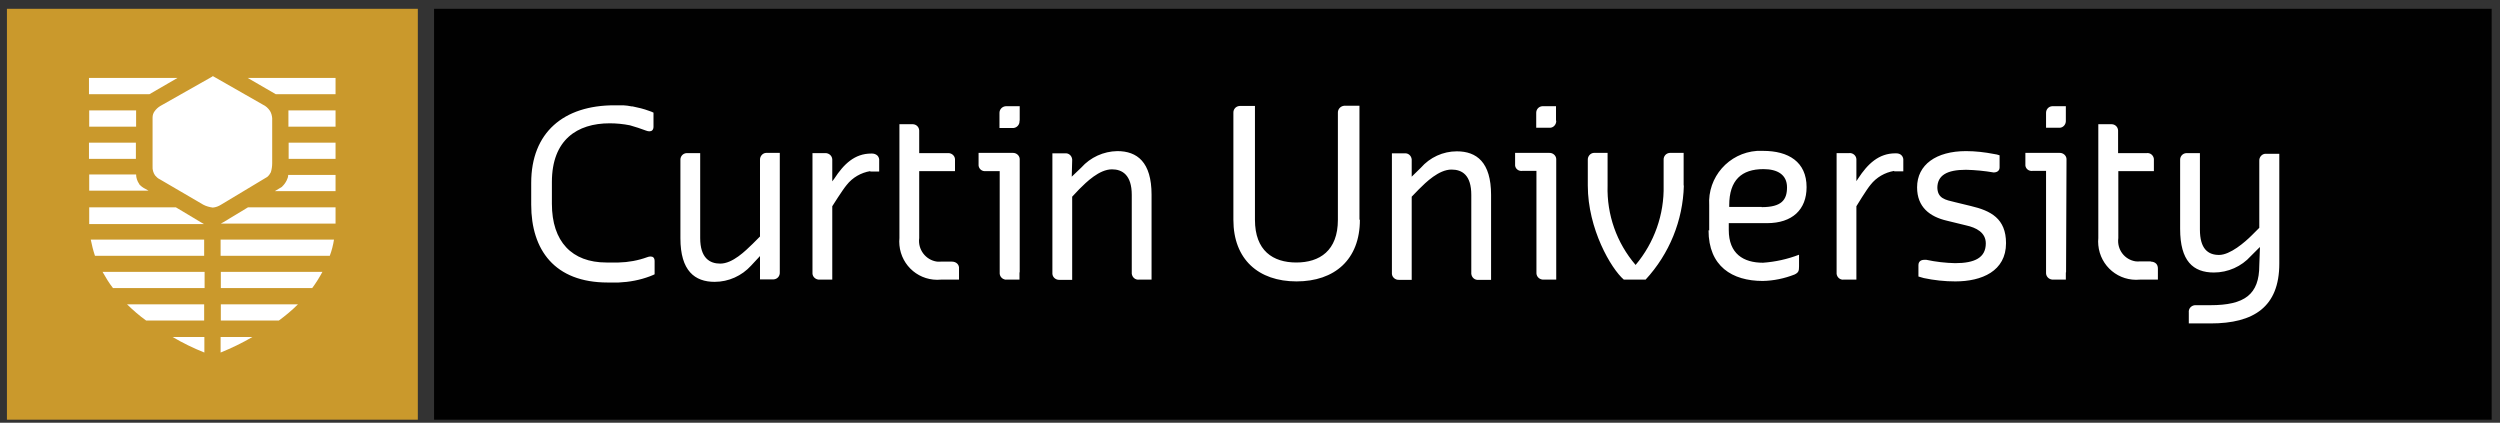 <svg width="207" height="35" viewBox="0 0 207 35" fill="none" xmlns="http://www.w3.org/2000/svg">
<rect x="0" y="0" width="207" height="35" fill="#333333" stroke="none"/>
<path d="M0.574 0.729H34.596V34.751H0.574V0.729Z" fill="#CA992C"/>
<path d="M17.603 6.289L21.764 8.664C22.003 8.774 22.206 8.958 22.353 9.179C22.464 9.363 22.519 9.566 22.537 9.787V13.524C22.537 13.764 22.5 14.021 22.427 14.261C22.353 14.408 22.261 14.537 22.132 14.647L18.303 16.948C18.1 17.077 17.861 17.169 17.622 17.188C17.346 17.151 17.069 17.077 16.83 16.948L13.24 14.85C13.074 14.776 12.945 14.647 12.835 14.518C12.688 14.297 12.614 14.04 12.633 13.782V9.732C12.633 9.548 12.688 9.363 12.798 9.216C12.927 9.032 13.093 8.885 13.277 8.774L17.603 6.326V6.289ZM7.367 6.455V7.799H12.375L14.694 6.455H7.367ZM27.784 6.455H20.512L22.832 7.799H27.784V6.455ZM23.9 10.486H27.784V9.143H23.881C23.881 9.143 23.881 9.235 23.881 9.271V10.505L23.9 10.486ZM11.27 9.143H7.386V10.486H11.27V9.143ZM23.9 11.812H27.784V13.156H23.9V11.812ZM7.367 11.812V13.156H11.252V11.812H7.367ZM23.366 15.457L22.758 15.825H27.784V14.482H23.863C23.863 14.647 23.808 14.794 23.734 14.942C23.642 15.126 23.513 15.31 23.366 15.439V15.457ZM11.528 15.236C11.362 14.997 11.27 14.721 11.27 14.445H7.386V15.789H12.301L12.043 15.641C11.841 15.549 11.675 15.42 11.528 15.255V15.236ZM18.285 18.513H27.784V17.169H20.53L18.487 18.403C18.487 18.403 18.358 18.477 18.285 18.513ZM14.566 17.169H7.386V18.55H16.885L16.628 18.403L14.566 17.169ZM27.305 21.183C27.471 20.741 27.582 20.299 27.655 19.839H18.266V21.183H27.305ZM7.514 19.839C7.607 20.299 7.717 20.741 7.864 21.183H16.904V19.839H7.514ZM8.49 22.508C8.748 22.969 9.024 23.429 9.355 23.852H16.941V22.508H8.49ZM25.851 23.852C26.164 23.429 26.44 22.987 26.698 22.508H18.285V23.852H25.869H25.851ZM10.515 25.196C11.012 25.675 11.528 26.135 12.099 26.54H16.904V25.196H10.515ZM23.09 26.54C23.642 26.135 24.176 25.693 24.673 25.196H18.285V26.54H23.09ZM14.289 27.903C15.136 28.4 16.002 28.823 16.922 29.191V27.903H14.289ZM20.899 27.903H18.266V29.191C19.168 28.823 20.052 28.4 20.899 27.903Z" fill="white"/>
<path d="M35.941 0.729H206.31V34.751H35.941V0.729Z" fill="#010101"/>
<path d="M156.839 14.15C156.066 14.279 155.366 14.684 154.888 15.292C154.556 15.678 153.709 17.077 153.709 17.077V23.153H152.66C152.365 23.19 152.108 22.969 152.071 22.674C152.071 22.637 152.071 22.6 152.071 22.564V12.677H153.102C153.415 12.64 153.691 12.88 153.709 13.174C153.709 13.211 153.709 13.23 153.709 13.266V14.997L153.857 14.776C154.648 13.561 155.569 12.696 156.931 12.696H157.005C157.189 12.696 157.355 12.751 157.465 12.88C157.557 12.99 157.612 13.138 157.594 13.285V14.187H156.839V14.15ZM112.599 18.2C112.599 21.496 110.501 23.3 107.352 23.3C104.204 23.3 102.124 21.477 102.124 18.2V9.363C102.105 9.05 102.326 8.793 102.639 8.774C102.658 8.774 102.695 8.774 102.713 8.774H103.91V18.2C103.91 20.759 105.401 21.735 107.334 21.735C109.267 21.735 110.777 20.759 110.777 18.2V9.363C110.758 9.05 110.979 8.793 111.292 8.756C111.311 8.756 111.347 8.756 111.366 8.756H112.563V18.182L112.599 18.2ZM139.423 15.365C139.349 18.256 138.226 21.017 136.256 23.153H134.452C133.403 22.251 131.47 18.955 131.47 15.365V13.248C131.451 12.954 131.672 12.677 131.967 12.659C132.004 12.659 132.041 12.659 132.059 12.659H133.108V15.365C133.035 17.777 133.863 20.115 135.428 21.938C136.974 20.097 137.803 17.759 137.748 15.365V13.248C137.729 12.935 137.95 12.677 138.263 12.659C138.282 12.659 138.318 12.659 138.337 12.659H139.405V15.365H139.423ZM145.867 17.151C147.505 17.151 147.965 16.562 147.965 15.512C147.965 14.463 147.174 14.003 146.014 14.003C144.21 14.003 143.179 14.905 143.179 17.004V17.133H145.867V17.151ZM141.522 19.084V17.004C141.375 14.666 143.142 12.659 145.48 12.493C145.646 12.493 145.83 12.493 145.995 12.493C148.076 12.493 149.585 13.395 149.585 15.494C149.585 17.354 148.407 18.477 146.308 18.477H143.142V19.047C143.142 20.999 144.339 21.754 145.977 21.754C147.008 21.68 148.002 21.459 148.96 21.091V22.048C148.96 22.435 148.923 22.564 148.591 22.729C147.744 23.061 146.861 23.245 145.959 23.263C143.418 23.263 141.467 22.048 141.467 19.066M160.411 15.476C160.411 16.433 161.055 16.544 161.902 16.746L163.191 17.059C164.829 17.446 166.099 18.09 166.099 20.134C166.099 22.453 164.093 23.3 161.902 23.3C161.018 23.3 160.153 23.208 159.288 23.024L158.846 22.895V21.956C158.846 21.643 159.067 21.514 159.325 21.514C159.38 21.514 159.453 21.514 159.509 21.514C160.282 21.68 161.092 21.772 161.884 21.79C163.522 21.79 164.424 21.33 164.424 20.152C164.424 19.25 163.632 18.845 162.786 18.661L161.202 18.274C159.785 17.943 158.735 17.151 158.735 15.512C158.735 13.635 160.319 12.512 162.786 12.512C163.559 12.512 164.351 12.604 165.105 12.751C165.253 12.769 165.418 12.806 165.566 12.861V13.856C165.566 14.15 165.345 14.279 165.068 14.279C164.314 14.15 163.559 14.076 162.786 14.058C161.202 14.058 160.411 14.518 160.411 15.568M187.106 20.465L186.369 21.201C185.596 22.067 184.473 22.564 183.313 22.564C181.582 22.564 180.515 21.606 180.515 18.955V13.266C180.496 12.954 180.717 12.696 181.03 12.677C181.049 12.677 181.085 12.677 181.104 12.677H182.153V19.01C182.153 20.594 182.816 21.109 183.736 21.109C184.657 21.109 185.872 20.06 186.461 19.471L187.069 18.863V13.322C187.05 13.027 187.271 12.751 187.566 12.732C187.603 12.732 187.639 12.732 187.658 12.732H188.726V21.827C188.726 25.417 186.608 26.78 183.037 26.78H181.233V25.878C181.196 25.564 181.417 25.307 181.73 25.27C181.767 25.27 181.803 25.27 181.822 25.27H183.018C185.854 25.27 187.069 24.386 187.069 21.974L187.124 20.483L187.106 20.465ZM178.085 21.662C178.25 21.662 178.416 21.717 178.526 21.827C178.637 21.938 178.674 22.085 178.674 22.251V23.153H177.182C175.433 23.318 173.905 22.048 173.74 20.299C173.721 20.097 173.721 19.894 173.74 19.71V10.284H174.789C175.102 10.266 175.36 10.486 175.378 10.8C175.378 10.818 175.378 10.855 175.378 10.873V12.677H177.753C178.048 12.64 178.305 12.861 178.342 13.156C178.342 13.193 178.342 13.23 178.342 13.266V14.168H175.397V19.71C175.268 20.649 175.912 21.514 176.851 21.643C176.962 21.643 177.072 21.662 177.201 21.643H178.085V21.662ZM128.856 9.989C128.874 10.284 128.653 10.56 128.358 10.579C128.322 10.579 128.285 10.579 128.266 10.579H127.199V9.382C127.18 9.069 127.401 8.811 127.714 8.793C127.751 8.793 127.788 8.793 127.806 8.793H128.837V9.989H128.856ZM128.856 22.564V23.153H127.825C127.512 23.171 127.235 22.95 127.217 22.637C127.217 22.6 127.217 22.582 127.217 22.545V14.15H126.039C125.763 14.187 125.486 14.003 125.45 13.708C125.45 13.653 125.45 13.598 125.45 13.561V12.659H128.266C128.561 12.64 128.837 12.861 128.856 13.156C128.856 13.193 128.856 13.23 128.856 13.248V22.545V22.564ZM171.052 9.989C171.07 10.284 170.849 10.56 170.555 10.579C170.518 10.579 170.481 10.579 170.463 10.579H169.413V9.382C169.395 9.069 169.616 8.811 169.929 8.793C169.966 8.793 170.002 8.793 170.021 8.793H171.052V9.989ZM171.052 22.564V23.153H170.021C169.708 23.171 169.432 22.95 169.413 22.637C169.413 22.6 169.413 22.582 169.413 22.545V14.15H168.29C168.014 14.187 167.738 14.003 167.701 13.708C167.701 13.653 167.701 13.598 167.701 13.561V12.659H170.518C170.812 12.64 171.089 12.861 171.107 13.156C171.107 13.193 171.107 13.23 171.107 13.248L171.07 22.545L171.052 22.564ZM116.889 14.629L117.644 13.892C118.399 13.027 119.485 12.53 120.626 12.53C122.265 12.53 123.461 13.432 123.461 16.138V23.171H122.43C122.117 23.208 121.86 22.987 121.823 22.674C121.823 22.637 121.823 22.6 121.823 22.582V16.138C121.823 14.5 121.068 14.04 120.184 14.04C119.135 14.04 118.067 15.089 117.478 15.678L116.889 16.286V23.171H115.84C115.545 23.19 115.269 22.969 115.25 22.674C115.25 22.637 115.25 22.6 115.25 22.582V12.696H116.281C116.594 12.659 116.852 12.88 116.889 13.193C116.889 13.23 116.889 13.266 116.889 13.285V14.647V14.629ZM62.928 21.201L62.192 21.993C61.419 22.84 60.333 23.337 59.173 23.337C57.534 23.337 56.338 22.435 56.338 19.728V13.266C56.319 12.954 56.54 12.696 56.853 12.677C56.871 12.677 56.908 12.677 56.927 12.677H57.976V19.71C57.976 21.367 58.768 21.827 59.633 21.827C60.664 21.827 61.713 20.778 62.321 20.189L62.928 19.581V13.248C62.91 12.954 63.131 12.677 63.426 12.659C63.462 12.659 63.499 12.659 63.518 12.659H64.567V22.545C64.585 22.858 64.365 23.116 64.052 23.134C64.015 23.134 63.978 23.134 63.959 23.134H62.928V21.201ZM72.06 14.168C71.287 14.297 70.587 14.702 70.109 15.31C69.777 15.697 68.912 17.077 68.912 17.077V23.153H67.862C67.568 23.171 67.292 22.95 67.273 22.656C67.273 22.619 67.273 22.582 67.273 22.564V12.677H68.304C68.617 12.659 68.893 12.88 68.912 13.193C68.912 13.23 68.912 13.248 68.912 13.285V15.015L69.078 14.794C69.869 13.579 70.771 12.714 72.134 12.714H72.207C72.373 12.714 72.539 12.769 72.668 12.898C72.76 13.009 72.815 13.156 72.796 13.303V14.205H72.06V14.168ZM78.817 21.662C78.982 21.662 79.148 21.717 79.258 21.827C79.369 21.938 79.424 22.085 79.406 22.251V23.153H77.914C76.165 23.318 74.637 22.048 74.472 20.299C74.453 20.097 74.453 19.894 74.472 19.71V10.284H75.521C75.834 10.266 76.092 10.486 76.11 10.8C76.11 10.818 76.11 10.855 76.11 10.873V12.677H78.485C78.78 12.659 79.056 12.88 79.074 13.174C79.074 13.211 79.074 13.248 79.074 13.266V14.168H76.11V19.71C75.981 20.649 76.644 21.533 77.583 21.662C77.694 21.662 77.804 21.68 77.914 21.662H78.817ZM84.413 9.989C84.45 10.284 84.229 10.56 83.935 10.597C83.898 10.597 83.861 10.597 83.824 10.597H82.756V9.382C82.738 9.069 82.977 8.811 83.29 8.793C83.327 8.793 83.346 8.793 83.382 8.793H84.432V9.989H84.413ZM84.413 22.564V23.153H83.382C83.069 23.19 82.793 22.95 82.775 22.656C82.775 22.619 82.775 22.6 82.775 22.564V14.168H81.615C81.32 14.205 81.063 14.003 81.026 13.708C81.026 13.653 81.026 13.616 81.026 13.561V12.659H83.843C84.137 12.64 84.413 12.861 84.432 13.156C84.432 13.193 84.432 13.23 84.432 13.248V22.545L84.413 22.564ZM88.74 14.629L89.531 13.874C90.286 13.027 91.372 12.53 92.514 12.512C94.152 12.512 95.349 13.414 95.349 16.12V23.153H94.318C94.005 23.19 93.747 22.969 93.71 22.656C93.71 22.619 93.71 22.582 93.71 22.564V16.138C93.71 14.482 92.919 14.021 92.072 14.021C91.022 14.021 89.955 15.071 89.366 15.66L88.776 16.286V23.171H87.727C87.433 23.19 87.156 22.969 87.138 22.674C87.138 22.637 87.138 22.6 87.138 22.582V12.696H88.169C88.482 12.659 88.74 12.88 88.776 13.193C88.776 13.23 88.776 13.266 88.776 13.285L88.74 14.647V14.629ZM50.483 10.21C51.035 10.21 51.606 10.266 52.158 10.376C52.619 10.505 53.061 10.652 53.502 10.818C53.594 10.855 53.687 10.873 53.779 10.873C53.963 10.873 54.11 10.763 54.11 10.486V9.327C53.999 9.271 53.871 9.216 53.742 9.179C53.3 9.014 52.84 8.903 52.379 8.811H52.306C52.066 8.756 51.846 8.738 51.606 8.719H50.87C46.672 8.719 43.984 10.965 43.984 15.144V16.948C43.984 20.686 45.917 23.392 50.318 23.392H51.22C52.103 23.355 52.987 23.19 53.815 22.877C53.981 22.821 54.202 22.711 54.202 22.711V21.625C54.202 21.349 54.073 21.238 53.871 21.238C53.779 21.238 53.687 21.256 53.594 21.293C52.84 21.57 52.03 21.717 51.22 21.735H50.207C47.353 21.735 45.697 20.005 45.697 16.875V15.071C45.697 11.573 47.795 10.21 50.483 10.21Z" fill="white"/>
</svg>
